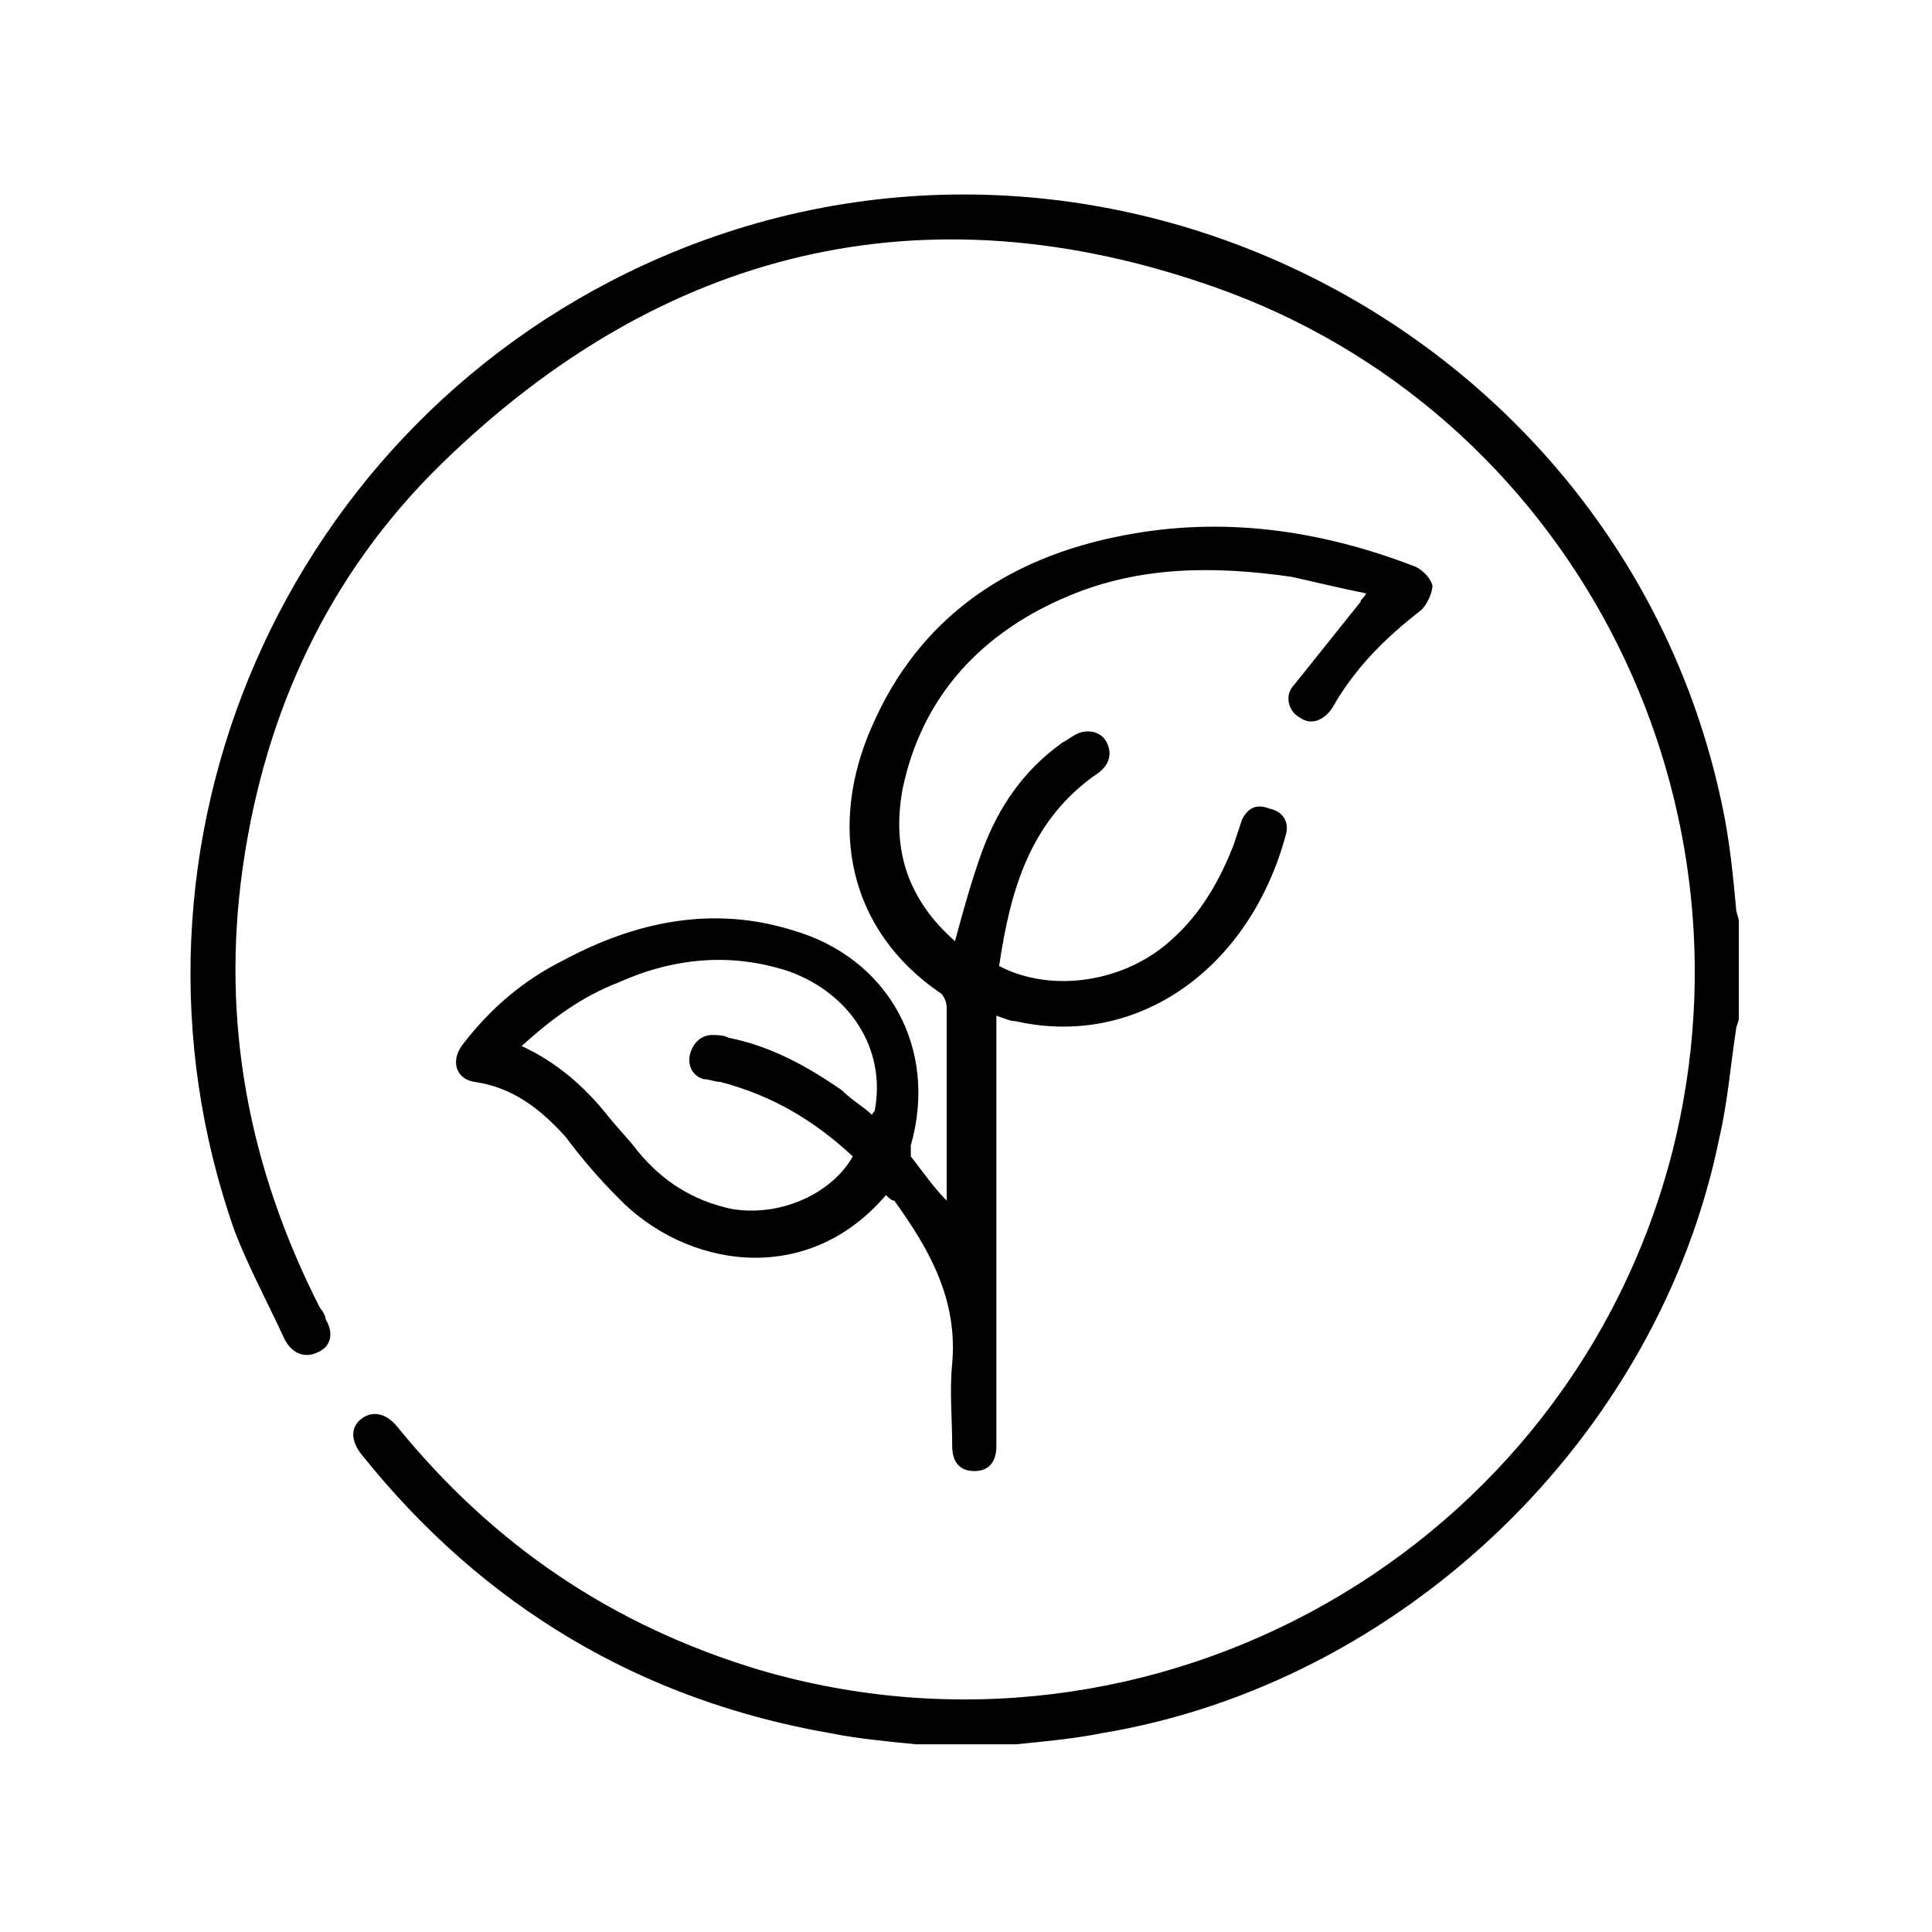<?xml version="1.0" encoding="utf-8"?>
<!-- Generator: Adobe Illustrator 26.1.0, SVG Export Plug-In . SVG Version: 6.00 Build 0)  -->
<svg version="1.1" id="Layer_1" xmlns="http://www.w3.org/2000/svg" xmlns:xlink="http://www.w3.org/1999/xlink" x="0px" y="0px"
	 width="70px" height="70px" viewBox="0 0 70 70" style="enable-background:new 0 0 70 70;" xml:space="preserve">
<g>
	<g>
		<path d="M33.2,63.2c-1-0.1-2.1-0.2-3.1-0.4c-6.9-1.2-12.6-4.6-17-10.1c-0.4-0.5-0.4-1,0-1.3c0.4-0.3,0.9-0.2,1.3,0.3
			c3.5,4.3,7.8,7.2,13.1,8.8c14.3,4.2,29.4-4.3,33.1-18.8c3.3-13.1-3.8-26.8-16.6-31.3C33.5,6.7,24,9,16,16.8c-4.1,4-6.4,9-7.2,14.6
			c-0.8,5.6,0.2,10.9,2.8,16c0.1,0.1,0.2,0.3,0.2,0.4c0.3,0.5,0.2,1-0.3,1.2c-0.4,0.2-0.9,0.1-1.2-0.5c-0.6-1.3-1.3-2.6-1.8-3.9
			C3.6,30.7,10.3,15.2,24,9.3c16.3-7,35.2,3,38.5,20.4c0.2,1.1,0.3,2.1,0.4,3.2c0,0.2,0.1,0.3,0.1,0.5c0,1.2,0,2.3,0,3.5
			c0,0.1-0.1,0.3-0.1,0.4c-0.2,1.3-0.3,2.6-0.6,3.9C60.1,52.1,50.8,61,39.9,62.8c-1,0.2-2.1,0.3-3.1,0.4
			C35.6,63.2,34.4,63.2,33.2,63.2z"/>
	</g>
	<g>
		<path d="M32.1,43.3c-2.9,3.4-7.3,2.6-9.7,0.1c-0.7-0.7-1.3-1.4-1.9-2.2c-0.9-1-1.9-1.8-3.3-2c-0.7-0.1-0.9-0.8-0.4-1.4
			c1-1.3,2.2-2.3,3.6-3c2.6-1.4,5.4-2,8.3-1.1c3.5,1,5.3,4.3,4.3,7.8c0,0.1,0,0.3,0,0.4c0.4,0.5,0.8,1.1,1.3,1.6c0-0.2,0-0.4,0-0.5
			c0-2.2,0-4.3,0-6.5c0-0.2-0.1-0.4-0.2-0.5c-3.4-2.3-4.1-6.1-2.5-9.7c1.7-3.9,4.9-6.1,9.1-6.9c3.6-0.7,7.1-0.2,10.5,1.1
			c0.3,0.1,0.6,0.4,0.7,0.7c0,0.3-0.2,0.7-0.4,0.9c-1.3,1-2.4,2.1-3.2,3.5c-0.3,0.5-0.8,0.7-1.2,0.4c-0.4-0.2-0.6-0.8-0.2-1.2
			c0.8-1,1.6-2,2.4-3c0-0.1,0.1-0.1,0.2-0.3c-1-0.2-1.8-0.4-2.7-0.6c-2.8-0.4-5.5-0.4-8.1,0.7c-3.1,1.3-5.3,3.6-6,7
			c-0.4,2.2,0.2,4,1.9,5.5c0.3-1.1,0.6-2.2,1-3.3c0.6-1.6,1.5-2.9,2.9-3.9c0.2-0.1,0.3-0.2,0.5-0.3c0.4-0.2,0.9-0.1,1.1,0.3
			c0.2,0.4,0.1,0.8-0.3,1.1c-2.5,1.7-3.2,4.3-3.6,7c1.9,1,4.6,0.6,6.3-1c1-0.9,1.7-2.1,2.2-3.4c0.1-0.3,0.2-0.6,0.3-0.9
			c0.2-0.4,0.5-0.6,1-0.4c0.5,0.1,0.7,0.5,0.6,0.9c-1.3,4.9-5.4,7.8-9.8,6.8c-0.2,0-0.4-0.1-0.7-0.2c0,0.3,0,0.5,0,0.7
			c0,4.8,0,9.6,0,14.5c0,0.1,0,0.3,0,0.4c0,0.6-0.3,0.9-0.8,0.9c-0.5,0-0.8-0.3-0.8-0.9c0-1-0.1-2,0-3c0.2-2.3-0.8-4.1-2.1-5.9
			C32.3,43.5,32.2,43.4,32.1,43.3z M31.6,40.4c0-0.1,0.1-0.1,0.1-0.2c0.4-2.2-0.9-4.2-3.1-5c-2.1-0.7-4.2-0.5-6.2,0.4
			c-1.3,0.5-2.4,1.3-3.5,2.3c1.3,0.6,2.3,1.5,3.1,2.5c0.4,0.5,0.8,0.9,1.1,1.3c0.9,1.1,2,1.8,3.4,2.1c1.7,0.3,3.6-0.5,4.4-1.9
			c-1.4-1.3-2.9-2.2-4.8-2.7c-0.2,0-0.4-0.1-0.6-0.1c-0.4-0.1-0.6-0.5-0.5-0.9c0.1-0.4,0.4-0.7,0.8-0.7c0.2,0,0.4,0,0.6,0.1
			c1.5,0.3,2.8,1,4.1,1.9C30.9,39.9,31.3,40.1,31.6,40.4z"/>
	</g>
</g>
</svg>
